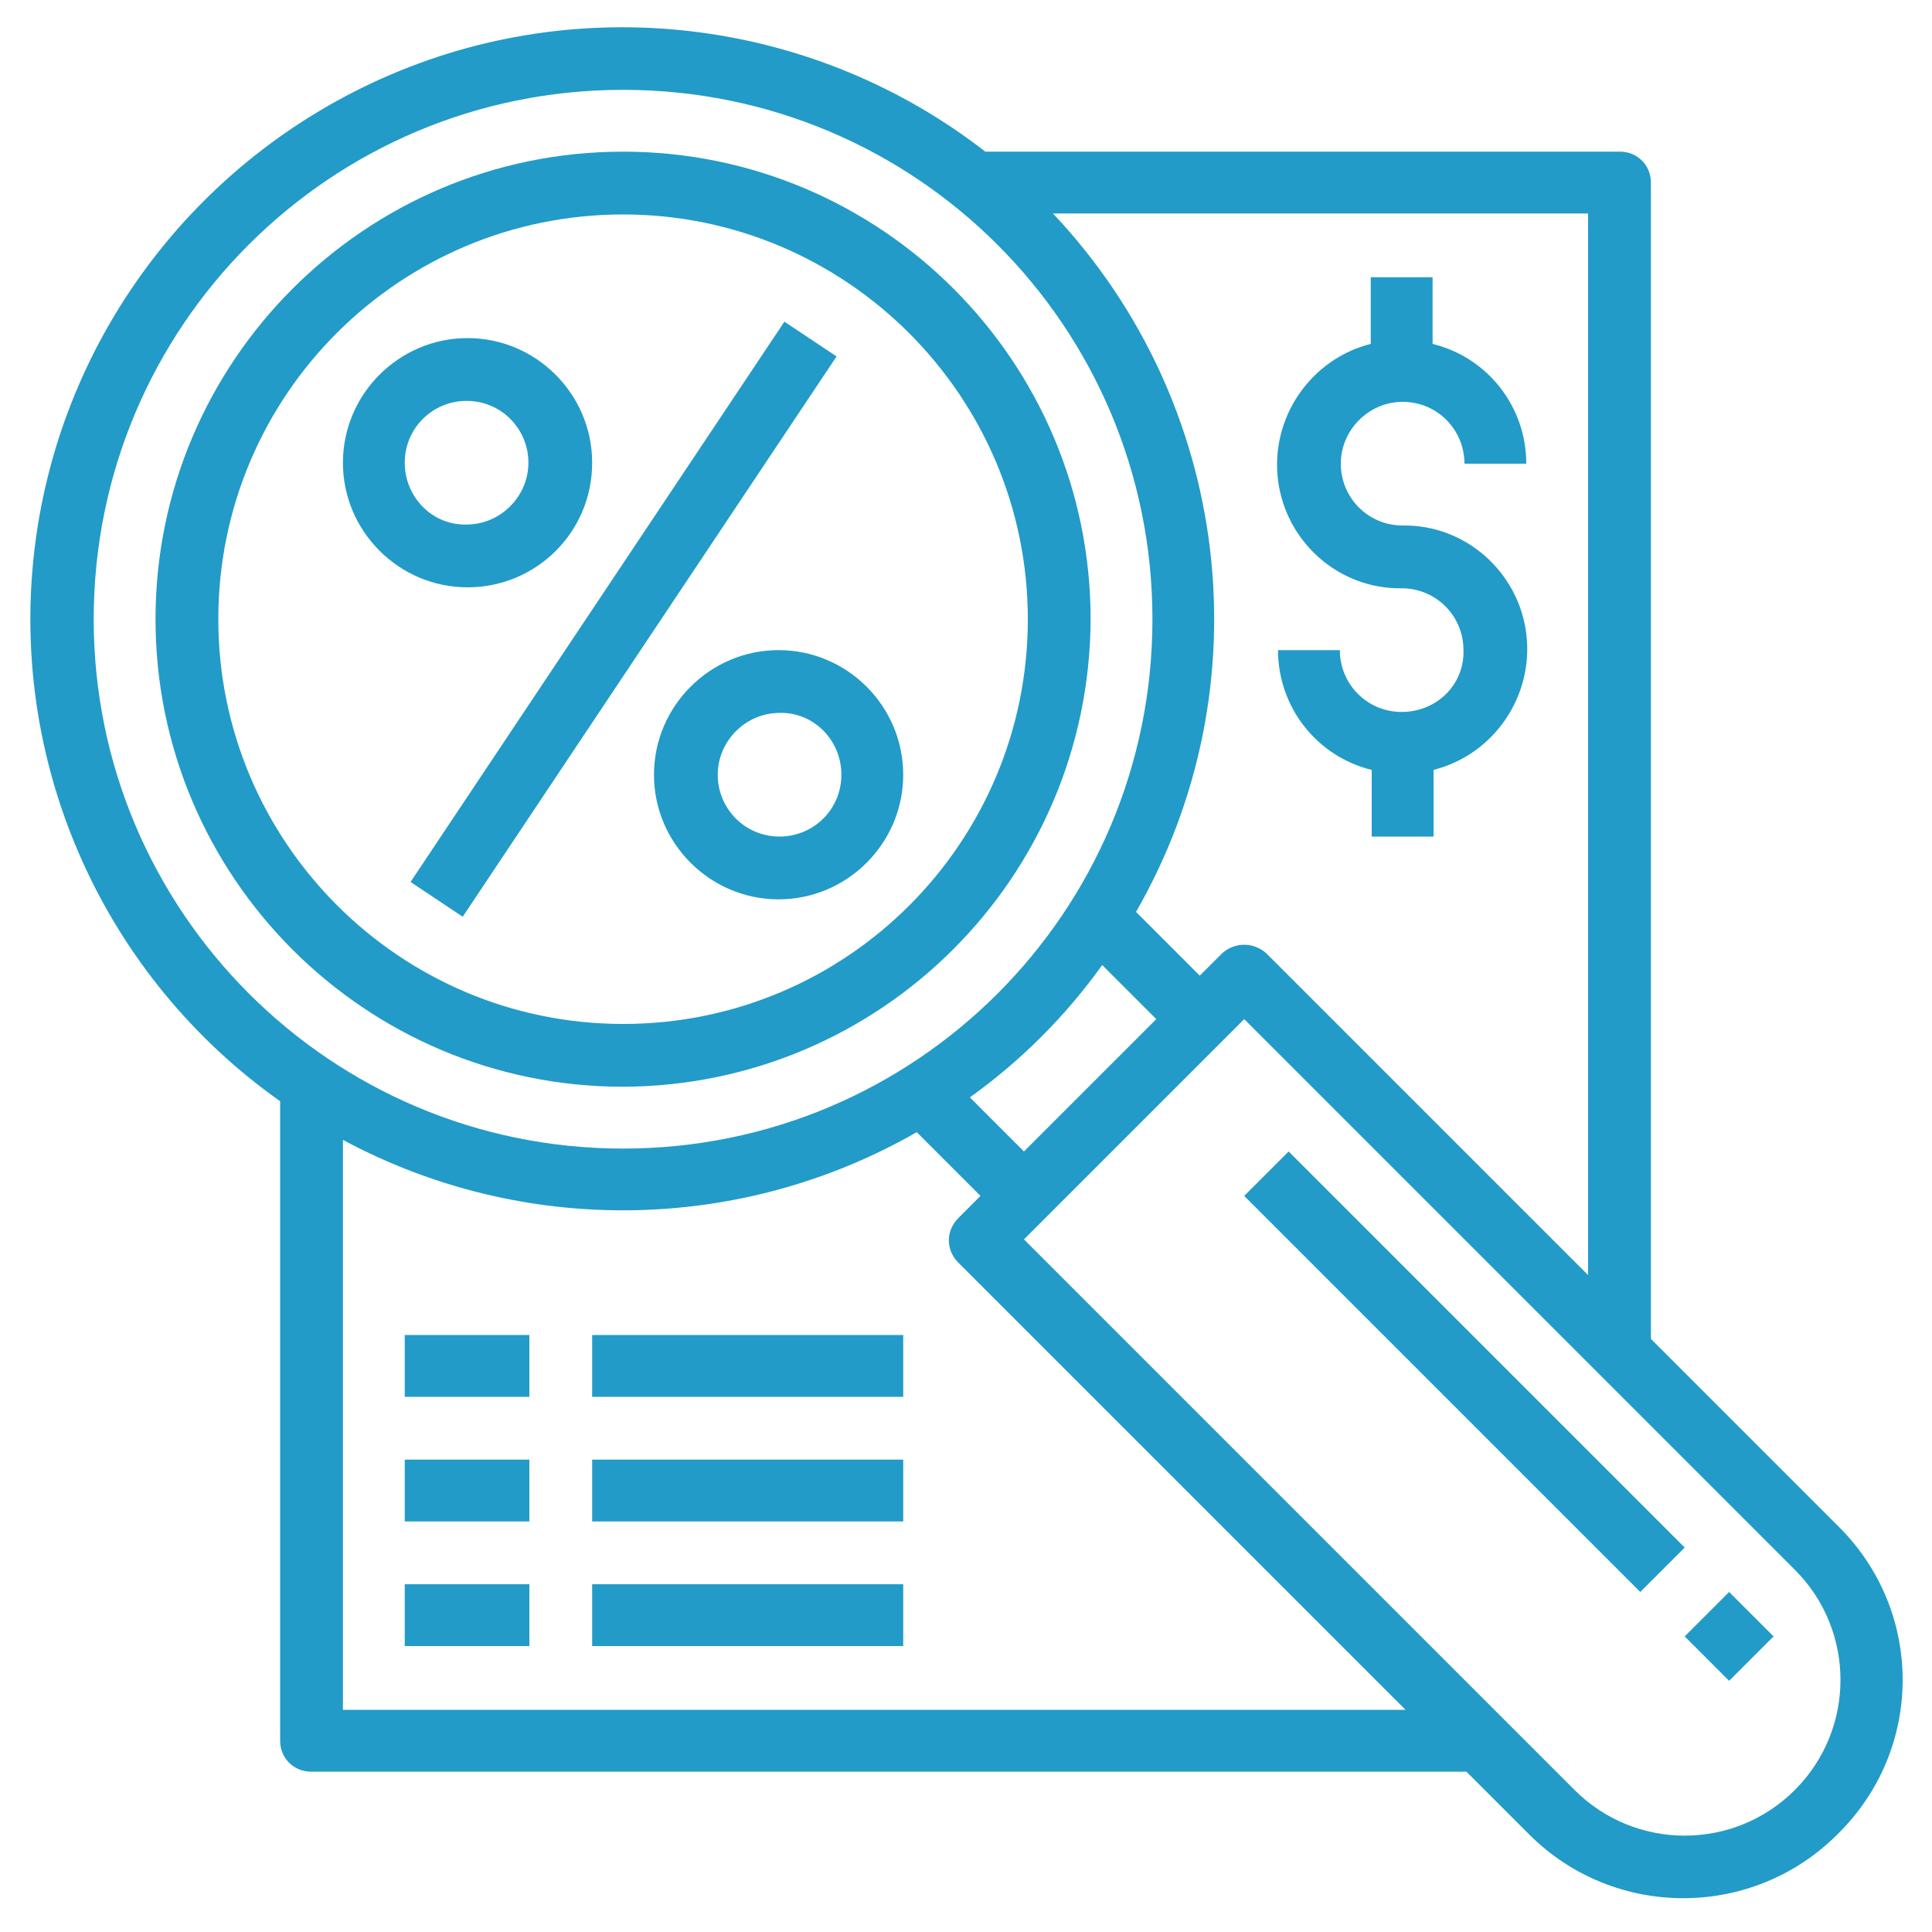 <?xml version="1.0" encoding="utf-8"?>
<!-- Generator: Adobe Illustrator 26.3.1, SVG Export Plug-In . SVG Version: 6.00 Build 0)  -->
<svg version="1.1" id="Layer_1" xmlns="http://www.w3.org/2000/svg" xmlns:xlink="http://www.w3.org/1999/xlink" x="0px" y="0px"
	 viewBox="0 0 200 200" style="enable-background:new 0 0 200 200;" xml:space="preserve">
<style type="text/css">
	.st0{fill:#F36F24;fill-opacity:0;}
	.st1{fill:#229BC8;}
</style>
<g id="Layer_2_00000124874494153427227690000011625536853025343644_">
	<g id="Layer_1-2">
		<rect class="st0" width="200" height="200"/>
		<g id="surface86892032">
			<path class="st1" d="M190.3,158l-19.4-19.4V18.9c0-1.8-1.4-3.2-3.2-3.2H102C84.5,2.1,60.9-1,40.5,7.7
				c-20.4,8.7-34.6,27.7-37,49.8s7.4,43.7,25.5,56.5v66.2c0,1.8,1.4,3.2,3.2,3.2h119.6l6.5,6.5c8.8,8.8,23.1,8.8,31.9,0
				C199.2,181.1,199.2,166.8,190.3,158z M164.5,132.1l-33.4-33.4c-1.3-1.2-3.3-1.2-4.6,0l-2.3,2.3l-6.6-6.6
				c13.4-23.3,9.9-52.7-8.6-72.3h55.4V132.1z M106,119.2l-5.6-5.6c5.3-3.8,9.9-8.4,13.7-13.7l5.6,5.6L106,119.2z M9.7,64.1
				c0-30.3,24.5-54.8,54.8-54.8s54.8,24.5,54.8,54.8s-24.5,54.8-54.8,54.8C34.2,118.9,9.7,94.3,9.7,64.1z M35.5,176.9V118
				c18.6,10,41.1,9.7,59.4-0.8l6.6,6.6l-2.3,2.3c-1.3,1.3-1.3,3.3,0,4.6l46.3,46.3H35.5z M185.8,185.3c-6.3,6.3-16.5,6.3-22.8,0
				l-57-57l22.8-22.8l57,57C192.1,168.8,192.1,179,185.8,185.3z"/>
			<path class="st1" d="M128.8,123.8l4.6-4.6l41,41l-4.6,4.6L128.8,123.8z"/>
			<path class="st1" d="M174.4,169.4l4.6-4.6l4.6,4.6l-4.6,4.6L174.4,169.4z"/>
			<path class="st1" d="M145.1,73.7c-3.6,0-6.4-2.9-6.4-6.4h-6.4c0,5.9,4,11,9.7,12.4v6.9h6.4v-6.9c6.3-1.6,10.4-7.7,9.6-14.1
				c-0.8-6.4-6.3-11.3-12.8-11.2c-3.6,0-6.4-2.9-6.4-6.4s2.9-6.4,6.4-6.4c3.6,0,6.4,2.9,6.4,6.4h6.4c0-5.9-4-11-9.7-12.4v-6.9h-6.4
				v6.9c-6.3,1.6-10.4,7.7-9.6,14.1c0.8,6.4,6.3,11.3,12.8,11.2c3.6,0,6.4,2.9,6.4,6.4C151.6,70.9,148.7,73.7,145.1,73.7z"/>
			<path class="st1" d="M41.9,138.2h12.9v6.4H41.9V138.2z"/>
			<path class="st1" d="M61.3,138.2h32.2v6.4H61.3V138.2z"/>
			<path class="st1" d="M41.9,151.1h12.9v6.4H41.9V151.1z"/>
			<path class="st1" d="M61.3,151.1h32.2v6.4H61.3V151.1z"/>
			<path class="st1" d="M41.9,164h12.9v6.4H41.9V164z"/>
			<path class="st1" d="M61.3,164h32.2v6.4H61.3V164z"/>
			<path class="st1" d="M112.9,64.1c0-26.7-21.7-48.4-48.4-48.4S16.1,37.4,16.1,64.1s21.7,48.4,48.4,48.4
				C91.2,112.4,112.8,90.8,112.9,64.1z M22.6,64.1c0-23.2,18.8-41.9,41.9-41.9s41.9,18.8,41.9,41.9S87.7,106,64.5,106
				C41.4,106,22.6,87.2,22.6,64.1z"/>
			<path class="st1" d="M42.5,91.3l38.7-58l5.4,3.6l-38.7,58L42.5,91.3z"/>
			<path class="st1" d="M61.3,47.9c0-7.1-5.8-12.9-12.9-12.9s-12.9,5.8-12.9,12.9s5.8,12.9,12.9,12.9S61.3,55.1,61.3,47.9z
				 M41.9,47.9c0-3.6,2.9-6.4,6.4-6.4c3.6,0,6.4,2.9,6.4,6.4s-2.9,6.4-6.4,6.4C44.8,54.4,41.9,51.5,41.9,47.9z"/>
			<path class="st1" d="M67.7,80.2c0,7.1,5.8,12.9,12.9,12.9c7.1,0,12.9-5.8,12.9-12.9s-5.8-12.9-12.9-12.9
				C73.5,67.3,67.7,73.1,67.7,80.2z M87.1,80.2c0,3.6-2.9,6.4-6.4,6.4c-3.6,0-6.4-2.9-6.4-6.4s2.9-6.4,6.4-6.4
				C84.2,73.7,87.1,76.6,87.1,80.2z"/>
		</g>
	</g>
</g>
</svg>
